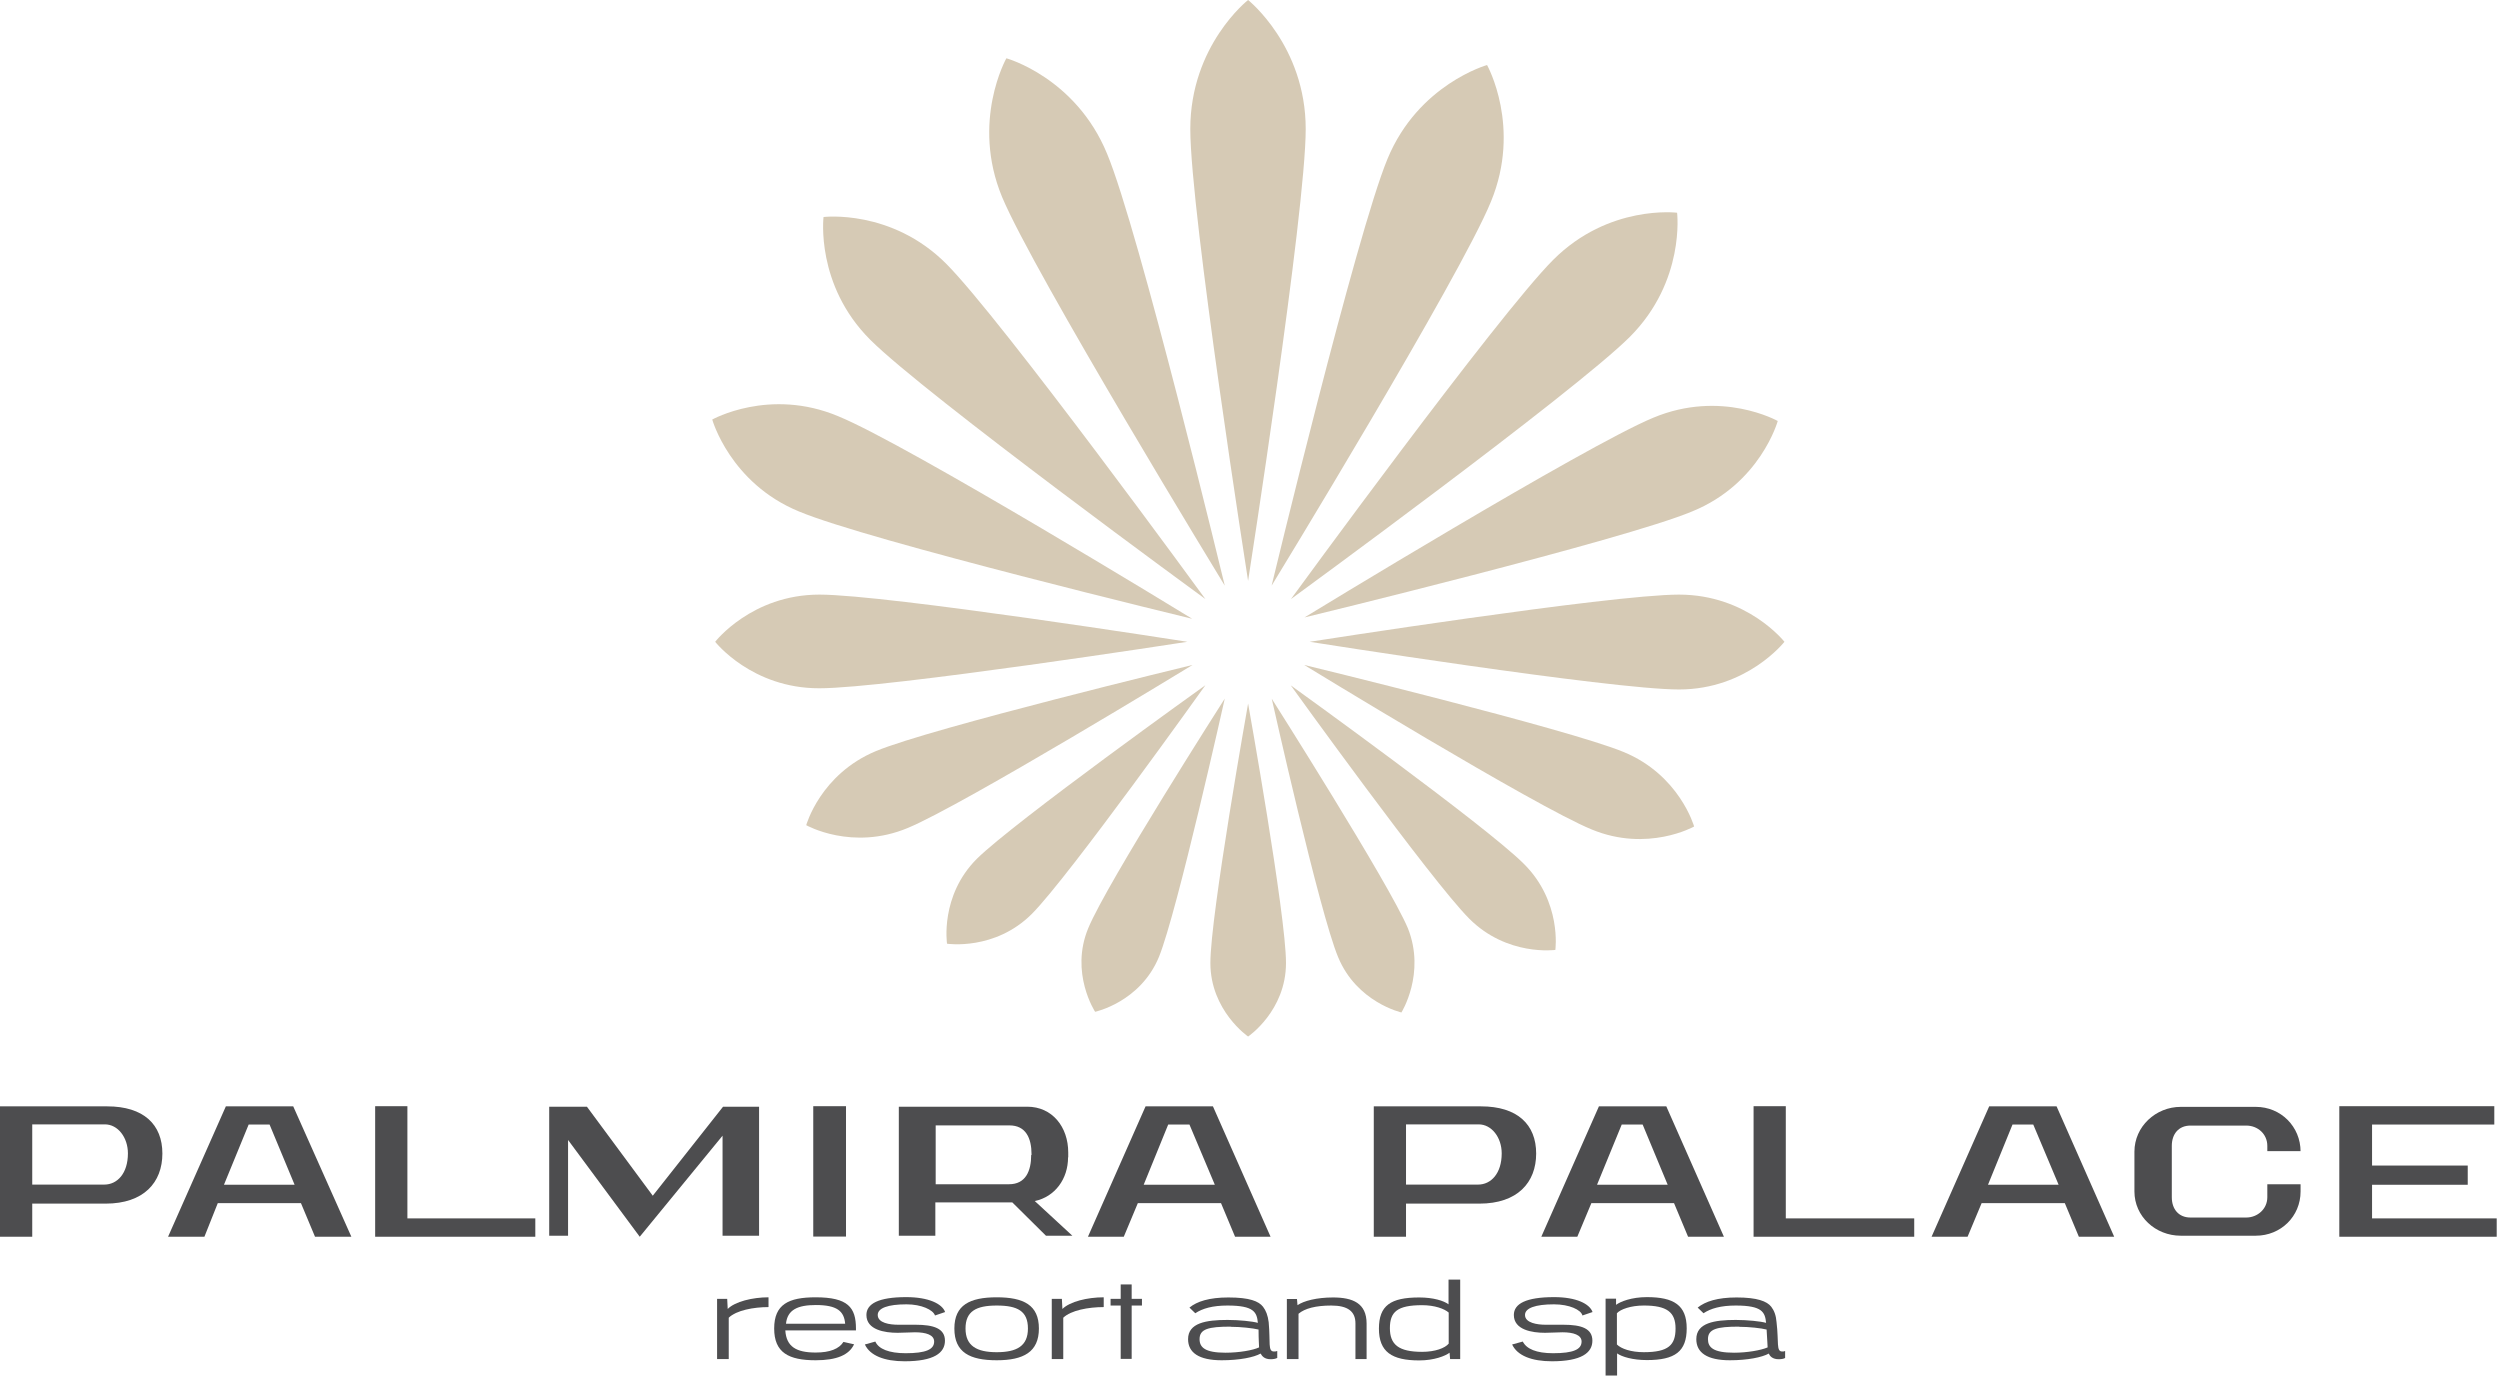 <svg xmlns="http://www.w3.org/2000/svg" width="191" height="106" viewBox="0 0 191 106" fill="none"><path fill-rule="evenodd" clip-rule="evenodd" d="M95.354 0C95.354 0 90.939 3.46 90.939 9.856C90.939 16.252 95.354 44.38 95.354 44.38C95.354 44.38 99.756 16.213 99.756 9.856C99.756 3.5 95.354 0 95.354 0Z" fill="#D6CAB5"></path><path fill-rule="evenodd" clip-rule="evenodd" d="M95.355 79.191C95.355 79.191 92.473 77.212 92.473 73.568C92.473 69.924 95.355 53.751 95.355 53.751C95.355 53.751 98.25 69.898 98.25 73.568C98.25 77.238 95.355 79.191 95.355 79.191Z" fill="#D6CAB5"></path><path fill-rule="evenodd" clip-rule="evenodd" d="M136.331 49.033C136.331 49.033 133.501 45.428 128.274 45.428C123.047 45.428 100.057 49.033 100.057 49.033C100.057 49.033 123.06 52.676 128.274 52.676C133.488 52.676 136.331 49.033 136.331 49.033Z" fill="#D6CAB5"></path><path fill-rule="evenodd" clip-rule="evenodd" d="M54.639 49.033C54.639 49.033 57.429 45.428 62.603 45.428C67.778 45.428 90.716 49.033 90.716 49.033C90.716 49.033 67.817 52.584 62.603 52.584C57.429 52.598 54.639 49.033 54.639 49.033Z" fill="#D6CAB5"></path><path fill-rule="evenodd" clip-rule="evenodd" d="M62.918 16.58C62.918 16.58 62.289 21.758 66.481 25.952C70.66 30.133 92.092 45.769 92.092 45.769C92.092 45.769 76.477 24.34 72.285 20.145C68.093 15.951 62.918 16.58 62.918 16.58Z" fill="#D6CAB5"></path><path fill-rule="evenodd" clip-rule="evenodd" d="M118.829 72.573C118.829 72.573 115.147 73.084 112.252 70.187C109.357 67.29 98.615 52.362 98.615 52.362C98.615 52.362 113.536 63.096 116.431 66.006C119.339 68.903 118.829 72.573 118.829 72.573Z" fill="#D6CAB5"></path><path fill-rule="evenodd" clip-rule="evenodd" d="M128.13 16.253C128.13 16.253 122.916 15.597 118.659 19.857C114.441 24.077 98.629 45.769 98.629 45.769C98.629 45.769 120.309 29.949 124.528 25.729C128.772 21.469 128.13 16.253 128.13 16.253Z" fill="#D6CAB5"></path><path fill-rule="evenodd" clip-rule="evenodd" d="M72.352 72.088C72.352 72.088 71.802 68.444 74.631 65.613C77.5 62.782 92.093 52.349 92.093 52.349C92.093 52.349 81.666 66.976 78.836 69.82C76.007 72.651 72.365 72.101 72.365 72.101L72.352 72.088Z" fill="#D6CAB5"></path><path fill-rule="evenodd" clip-rule="evenodd" d="M76.885 4.456C76.885 4.456 74.173 9.279 76.557 15.046C78.981 20.853 93.574 44.746 93.574 44.746C93.574 44.746 86.998 17.51 84.574 11.73C82.177 5.924 76.898 4.456 76.898 4.456H76.885Z" fill="#D6CAB5"></path><path fill-rule="evenodd" clip-rule="evenodd" d="M107.079 77.356C107.079 77.356 103.66 76.583 102.232 73.123C100.804 69.715 97.162 53.384 97.162 53.384C97.162 53.384 106.123 67.5 107.564 70.921C108.939 74.381 107.066 77.356 107.066 77.356H107.079Z" fill="#D6CAB5"></path><path fill-rule="evenodd" clip-rule="evenodd" d="M135.82 32.164C135.82 32.164 131.51 29.739 126.309 31.915C121.135 34.052 99.664 47.172 99.664 47.172C99.664 47.172 124.096 41.247 129.283 39.072C134.497 36.948 135.82 32.164 135.82 32.164Z" fill="#D6CAB5"></path><path fill-rule="evenodd" clip-rule="evenodd" d="M61.596 63.044C61.596 63.044 62.67 59.151 66.927 57.381C71.146 55.625 91.11 50.802 91.11 50.802C91.11 50.802 73.595 61.497 69.364 63.253C65.106 65.036 61.596 63.044 61.596 63.044Z" fill="#D6CAB5"></path><path fill-rule="evenodd" clip-rule="evenodd" d="M54.417 32.059C54.417 32.059 55.78 36.909 61.033 39.072C66.286 41.287 91.084 47.276 91.084 47.276C91.084 47.276 69.338 33.96 64.033 31.797C58.78 29.595 54.404 32.059 54.404 32.059H54.417Z" fill="#D6CAB5"></path><path fill-rule="evenodd" clip-rule="evenodd" d="M129.428 63.148C129.428 63.148 125.878 65.141 121.607 63.371C117.297 61.615 99.639 50.802 99.639 50.802C99.639 50.802 119.773 55.691 124.031 57.447C128.315 59.203 129.428 63.135 129.428 63.135V63.148Z" fill="#D6CAB5"></path><path fill-rule="evenodd" clip-rule="evenodd" d="M113.617 4.967C113.617 4.967 108.364 6.435 106.006 12.137C103.622 17.878 97.15 44.746 97.15 44.746C97.15 44.746 111.56 21.154 113.905 15.413C116.263 9.712 113.617 4.98 113.617 4.98V4.967Z" fill="#D6CAB5"></path><path fill-rule="evenodd" clip-rule="evenodd" d="M83.669 77.304C83.669 77.304 81.718 74.329 83.145 70.908C84.573 67.448 93.573 53.371 93.573 53.371C93.573 53.371 89.931 69.702 88.543 73.11C87.115 76.57 83.656 77.304 83.656 77.304H83.669Z" fill="#D6CAB5"></path><path fill-rule="evenodd" clip-rule="evenodd" d="M54.785 103.819V99.232H55.558L55.597 100.005C56.148 99.441 57.497 99.114 58.715 99.114V99.861C57.575 99.861 56.252 100.11 55.676 100.673V103.832H54.785V103.819Z" fill="#4D4D4F"></path><path fill-rule="evenodd" clip-rule="evenodd" d="M59.998 101.643C60.077 102.889 60.836 103.334 62.317 103.334C63.417 103.334 64.111 103.046 64.439 102.522L65.251 102.705C64.871 103.518 63.928 103.924 62.317 103.924C60.26 103.924 59.147 103.347 59.147 101.499C59.147 99.651 60.247 99.114 62.317 99.114C64.779 99.114 65.395 99.887 65.395 101.499V101.643H59.998ZM64.57 101.132C64.491 100.175 63.954 99.704 62.33 99.704C60.941 99.704 60.155 100.071 60.05 101.132H64.57Z" fill="#4D4D4F"></path><path fill-rule="evenodd" clip-rule="evenodd" d="M71.434 100.503C71.29 100.07 70.399 99.651 69.26 99.651C67.832 99.651 67.059 99.939 67.059 100.463C67.059 101.079 67.976 101.21 68.631 101.21H69.954C71.342 101.21 72.194 101.499 72.194 102.429C72.194 103.36 71.356 104.002 69.115 104.002C67.57 104.002 66.469 103.57 66.076 102.718L66.875 102.495C67.124 103.058 67.91 103.386 69.194 103.386C70.74 103.386 71.369 103.098 71.369 102.495C71.369 101.984 70.753 101.787 69.901 101.787C69.495 101.787 69.063 101.826 68.578 101.826C67.583 101.826 66.194 101.603 66.194 100.463C66.194 99.611 67.111 99.1 69.233 99.1C70.949 99.1 71.984 99.611 72.207 100.24L71.434 100.503Z" fill="#4D4D4F"></path><path fill-rule="evenodd" clip-rule="evenodd" d="M72.914 101.499C72.914 99.704 74.093 99.114 76.15 99.114C78.207 99.114 79.372 99.704 79.372 101.499C79.372 103.295 78.193 103.924 76.15 103.924C74.106 103.924 72.914 103.334 72.914 101.499ZM73.766 101.499C73.766 102.823 74.617 103.308 76.15 103.308C77.683 103.308 78.534 102.836 78.534 101.499C78.534 100.162 77.735 99.743 76.15 99.743C74.565 99.743 73.766 100.189 73.766 101.499Z" fill="#4D4D4F"></path><path fill-rule="evenodd" clip-rule="evenodd" d="M80.355 103.819V99.232H81.128L81.167 100.005C81.743 99.441 83.067 99.114 84.324 99.114V99.861C83.145 99.861 81.822 100.11 81.233 100.673V103.832H80.342L80.355 103.819Z" fill="#4D4D4F"></path><path fill-rule="evenodd" clip-rule="evenodd" d="M85.621 103.819V99.743H84.848V99.232H85.621V98.131H86.459V99.232H87.245V99.743H86.459V103.819H85.621Z" fill="#4D4D4F"></path><path fill-rule="evenodd" clip-rule="evenodd" d="M97.595 103.74C97.451 103.819 97.267 103.845 97.084 103.845C96.612 103.845 96.429 103.622 96.311 103.412C95.8 103.701 94.7 103.924 93.337 103.924C91.582 103.924 90.769 103.334 90.769 102.311C90.769 101.066 92.158 100.843 93.782 100.843C94.673 100.843 95.682 100.948 96.101 101.066C96.023 100.254 95.813 99.743 93.782 99.743C92.643 99.743 91.87 99.965 91.32 100.332L90.874 99.9C91.451 99.428 92.381 99.126 93.848 99.126C95.472 99.126 96.167 99.415 96.494 99.834C96.717 100.123 96.861 100.49 96.927 101.014C97.071 102.56 96.848 103.255 97.333 103.255C97.411 103.255 97.477 103.255 97.582 103.216V103.753L97.595 103.74ZM94.031 101.355C92.315 101.355 91.647 101.538 91.647 102.311C91.647 102.941 92.066 103.347 93.625 103.347C94.66 103.347 95.721 103.163 96.193 102.941C96.193 102.718 96.154 102.416 96.154 101.577C95.721 101.473 94.791 101.368 94.031 101.368V101.355Z" fill="#4D4D4F"></path><path fill-rule="evenodd" clip-rule="evenodd" d="M103.556 103.819V101.106C103.556 100.188 102.967 99.743 101.709 99.743C100.53 99.743 99.679 99.965 99.207 100.372V103.832H98.316V99.244H99.089L99.129 99.716C99.6 99.389 100.596 99.126 101.84 99.126C103.347 99.126 104.408 99.559 104.408 101.119V103.832H103.543L103.556 103.819Z" fill="#4D4D4F"></path><path fill-rule="evenodd" clip-rule="evenodd" d="M110.786 103.819L110.747 103.347C110.419 103.596 109.568 103.936 108.428 103.936C106.332 103.936 105.35 103.281 105.35 101.512C105.35 99.742 106.24 99.126 108.428 99.126C109.502 99.126 110.301 99.375 110.668 99.651V97.763H111.559V103.832H110.786V103.819ZM110.681 100.28C110.354 99.991 109.607 99.716 108.651 99.716C106.751 99.716 106.188 100.227 106.188 101.472C106.188 102.718 106.843 103.281 108.651 103.281C109.646 103.281 110.406 102.993 110.681 102.652V100.267V100.28Z" fill="#4D4D4F"></path><path fill-rule="evenodd" clip-rule="evenodd" d="M120.898 100.503C120.794 100.07 119.903 99.651 118.724 99.651C117.296 99.651 116.51 99.939 116.51 100.463C116.51 101.079 117.466 101.21 118.082 101.21H119.444C120.833 101.21 121.658 101.499 121.658 102.429C121.658 103.36 120.807 104.002 118.567 104.002C117.021 104.002 115.92 103.57 115.527 102.718L116.34 102.495C116.628 103.058 117.374 103.386 118.658 103.386C120.204 103.386 120.833 103.098 120.833 102.495C120.833 101.984 120.204 101.787 119.366 101.787C118.946 101.787 118.514 101.826 118.043 101.826C117.047 101.826 115.658 101.603 115.658 100.463C115.658 99.611 116.575 99.1 118.737 99.1C120.427 99.1 121.449 99.611 121.671 100.24L120.898 100.503Z" fill="#4D4D4F"></path><path fill-rule="evenodd" clip-rule="evenodd" d="M122.667 105.103V99.218H123.467V99.69C123.794 99.441 124.645 99.1 125.824 99.1C127.881 99.1 128.864 99.716 128.864 101.486C128.864 103.255 127.973 103.91 125.824 103.91C124.75 103.91 123.912 103.661 123.545 103.399V105.09H122.654L122.667 105.103ZM123.532 102.718C123.859 103.045 124.606 103.307 125.589 103.307C127.475 103.307 128.012 102.757 128.012 101.499C128.012 100.24 127.344 99.742 125.589 99.742C124.593 99.742 123.794 100.031 123.532 100.332V102.731V102.718Z" fill="#4D4D4F"></path><path fill-rule="evenodd" clip-rule="evenodd" d="M136.397 103.74C136.292 103.819 136.069 103.845 135.886 103.845C135.44 103.845 135.218 103.622 135.139 103.412C134.615 103.701 133.515 103.924 132.165 103.924C130.41 103.924 129.598 103.334 129.598 102.311C129.598 101.066 130.986 100.843 132.611 100.843C133.501 100.843 134.51 100.948 134.929 101.066C134.851 100.254 134.641 99.743 132.611 99.743C131.471 99.743 130.698 99.965 130.148 100.332L129.702 99.9C130.292 99.428 131.209 99.126 132.676 99.126C134.248 99.126 134.995 99.415 135.322 99.834C135.545 100.123 135.689 100.49 135.728 101.014C135.912 102.56 135.689 103.255 136.161 103.255C136.239 103.255 136.305 103.255 136.383 103.216V103.753H136.37L136.397 103.74ZM132.873 101.355C131.157 101.355 130.488 101.538 130.488 102.311C130.488 102.941 130.895 103.347 132.48 103.347C133.475 103.347 134.536 103.163 135.047 102.941C135.047 102.718 135.008 102.416 134.969 101.577C134.563 101.473 133.646 101.368 132.873 101.368V101.355Z" fill="#4D4D4F"></path><path fill-rule="evenodd" clip-rule="evenodd" d="M2.463 91.944V94.487H0V84.526H8.188C10.978 84.526 12.406 85.915 12.406 88.13C12.406 90.345 10.978 91.957 8.07 91.957H2.45L2.463 91.944ZM2.463 85.902V90.503H7.965C8.96 90.503 9.773 89.651 9.773 88.117C9.773 86.898 9 85.902 8.017 85.902H2.476H2.463Z" fill="#4D4D4F"></path><path fill-rule="evenodd" clip-rule="evenodd" d="M94.359 94.487L93.285 91.918H86.931L85.857 94.487H83.119L87.521 84.526H92.669L97.071 94.487H94.346H94.359ZM90.861 85.915H89.25L87.377 90.516H92.813L90.874 85.915H90.861Z" fill="#4D4D4F"></path><path fill-rule="evenodd" clip-rule="evenodd" d="M24.067 94.487L22.992 91.918H16.639L15.617 94.487H12.84L17.255 84.526H22.403L26.844 94.487H24.08H24.067ZM20.608 85.915H18.997L17.11 90.516H22.508L20.595 85.915H20.608Z" fill="#4D4D4F"></path><path fill-rule="evenodd" clip-rule="evenodd" d="M28.662 94.487V84.513H31.125V93.085H40.898V94.487H28.662Z" fill="#4D4D4F"></path><path fill-rule="evenodd" clip-rule="evenodd" d="M107.42 91.944V94.487H104.957V84.526H113.145C115.935 84.526 117.363 85.915 117.363 88.13C117.363 90.345 115.935 91.957 113.027 91.957H107.42V91.944ZM107.42 85.902V90.503H112.922C113.917 90.503 114.73 89.651 114.73 88.117C114.73 86.898 113.957 85.902 112.974 85.902H107.433H107.42Z" fill="#4D4D4F"></path><path fill-rule="evenodd" clip-rule="evenodd" d="M128.969 94.487L127.895 91.918H121.581L120.507 94.487H117.756L122.157 84.526H127.306L131.707 94.487H128.956H128.969ZM125.511 85.915H123.9L122.013 90.516H127.411L125.498 85.915H125.511Z" fill="#4D4D4F"></path><path fill-rule="evenodd" clip-rule="evenodd" d="M158.825 94.487L157.751 91.918H151.397L150.323 94.487H147.572L151.974 84.526H157.122L161.524 94.487H158.812H158.825ZM155.327 85.915H153.755L151.882 90.516H157.279L155.341 85.915H155.327Z" fill="#4D4D4F"></path><path fill-rule="evenodd" clip-rule="evenodd" d="M133.973 94.487V84.513H136.435V93.085H146.247V94.487H133.973Z" fill="#4D4D4F"></path><path d="M64.635 84.513H62.133V94.474H64.635V84.513Z" fill="#4D4D4F"></path><path fill-rule="evenodd" clip-rule="evenodd" d="M178.723 94.487V84.513H190.565V85.915H181.225V89.048H188.535V90.516H181.225V93.085H190.748V94.487H178.723Z" fill="#4D4D4F"></path><path fill-rule="evenodd" clip-rule="evenodd" d="M55.242 84.552L49.871 91.354L44.841 84.552H41.959V94.408H43.4V87.094L48.876 94.487L55.203 86.767V94.408H57.993V84.552H55.242Z" fill="#4D4D4F"></path><path fill-rule="evenodd" clip-rule="evenodd" d="M81.613 88.418V88.051C81.613 86.098 80.394 84.552 78.482 84.552H68.67V94.408H71.46V91.865H77.342L79.91 94.408H81.927L79.058 91.76C80.604 91.433 81.6 90.07 81.6 88.418H81.613ZM78.783 88.235C78.783 89.48 78.351 90.476 77.093 90.476H71.486V85.98H77.119C78.364 85.98 78.809 86.937 78.809 88.195V88.235H78.796H78.783Z" fill="#4D4D4F"></path><path fill-rule="evenodd" clip-rule="evenodd" d="M173.223 90.476V91.472C173.223 92.364 172.476 93.019 171.612 93.019H167.354C166.437 93.019 165.926 92.364 165.926 91.472V87.54C165.926 86.649 166.437 85.994 167.354 85.994H171.612C172.502 85.994 173.223 86.649 173.223 87.54V87.947H175.764V87.986C175.764 86.072 174.258 84.565 172.345 84.565H166.607C164.695 84.565 163.07 86.072 163.07 87.986V91.027C163.07 92.94 164.682 94.408 166.607 94.408H172.345C174.245 94.408 175.764 92.94 175.764 91.027V90.476H173.223Z" fill="#4D4D4F"></path></svg>